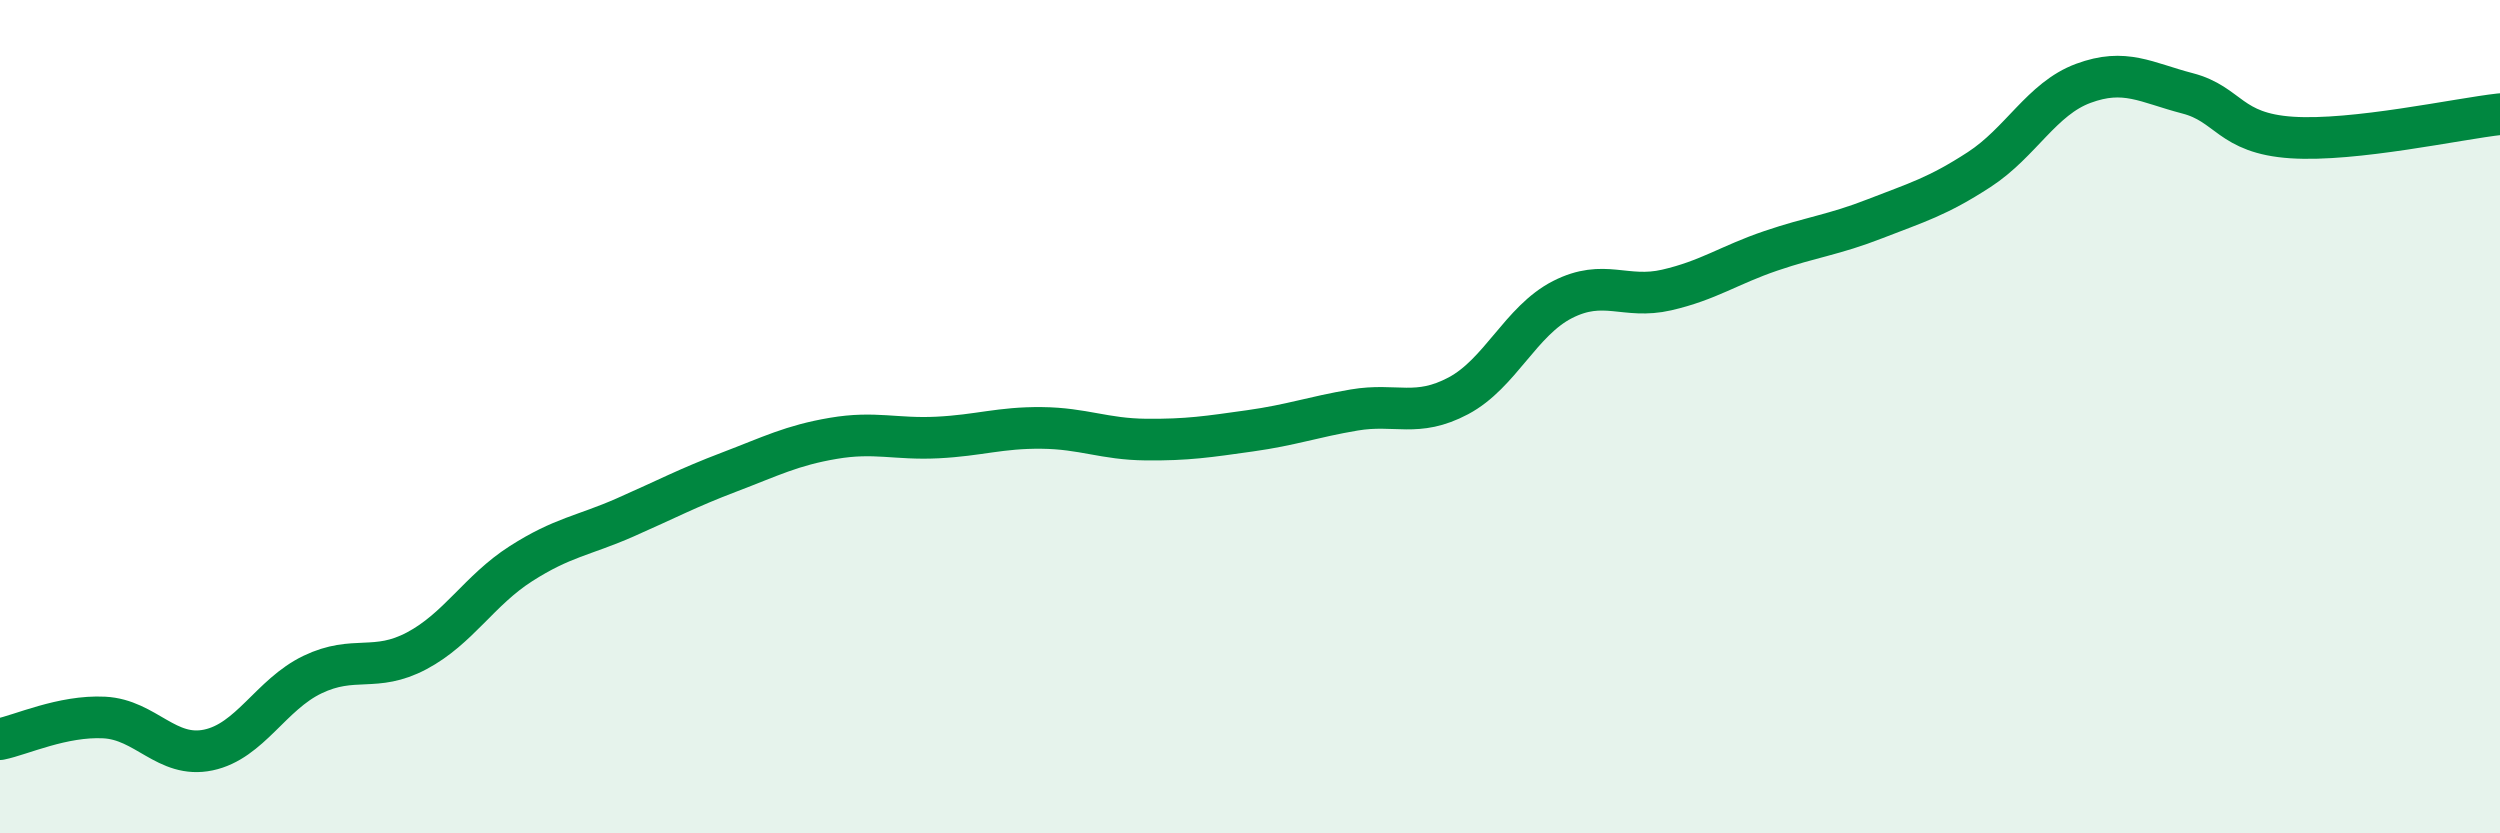 
    <svg width="60" height="20" viewBox="0 0 60 20" xmlns="http://www.w3.org/2000/svg">
      <path
        d="M 0,17.74 C 0.5,17.64 1.5,17.17 2.5,17.22 C 3.5,17.27 4,18.21 5,18 C 6,17.79 6.5,16.67 7.5,16.19 C 8.5,15.71 9,16.15 10,15.62 C 11,15.09 11.5,14.17 12.5,13.53 C 13.5,12.89 14,12.86 15,12.42 C 16,11.98 16.5,11.71 17.5,11.33 C 18.5,10.95 19,10.69 20,10.52 C 21,10.35 21.5,10.55 22.5,10.5 C 23.5,10.45 24,10.26 25,10.27 C 26,10.28 26.5,10.54 27.5,10.55 C 28.5,10.56 29,10.48 30,10.34 C 31,10.2 31.5,10.01 32.5,9.84 C 33.5,9.67 34,10.03 35,9.5 C 36,8.97 36.5,7.7 37.5,7.19 C 38.5,6.68 39,7.19 40,6.96 C 41,6.73 41.5,6.36 42.5,6.02 C 43.5,5.68 44,5.64 45,5.25 C 46,4.86 46.5,4.72 47.5,4.07 C 48.5,3.42 49,2.37 50,2 C 51,1.63 51.5,1.98 52.5,2.24 C 53.5,2.5 53.5,3.2 55,3.3 C 56.5,3.4 59,2.85 60,2.74L60 20L0 20Z"
        fill="#008740"
        opacity="0.1"
        stroke-linecap="round"
        stroke-linejoin="round"
      />
      <path
        d="M 0,17.74 C 0.5,17.64 1.5,17.17 2.5,17.22 C 3.5,17.27 4,18.21 5,18 C 6,17.79 6.5,16.67 7.5,16.19 C 8.5,15.71 9,16.15 10,15.62 C 11,15.09 11.5,14.17 12.5,13.53 C 13.5,12.89 14,12.86 15,12.42 C 16,11.98 16.5,11.71 17.5,11.33 C 18.5,10.95 19,10.69 20,10.52 C 21,10.35 21.5,10.55 22.5,10.5 C 23.5,10.45 24,10.26 25,10.27 C 26,10.28 26.5,10.54 27.5,10.55 C 28.5,10.56 29,10.48 30,10.34 C 31,10.2 31.5,10.01 32.5,9.84 C 33.5,9.67 34,10.03 35,9.5 C 36,8.97 36.5,7.7 37.5,7.19 C 38.5,6.68 39,7.19 40,6.96 C 41,6.73 41.5,6.36 42.5,6.02 C 43.5,5.68 44,5.64 45,5.25 C 46,4.86 46.5,4.72 47.5,4.07 C 48.5,3.42 49,2.37 50,2 C 51,1.63 51.5,1.98 52.5,2.24 C 53.5,2.5 53.5,3.2 55,3.3 C 56.5,3.4 59,2.85 60,2.74"
        stroke="#008740"
        stroke-width="1"
        fill="none"
        stroke-linecap="round"
        stroke-linejoin="round"
      />
    </svg>
  